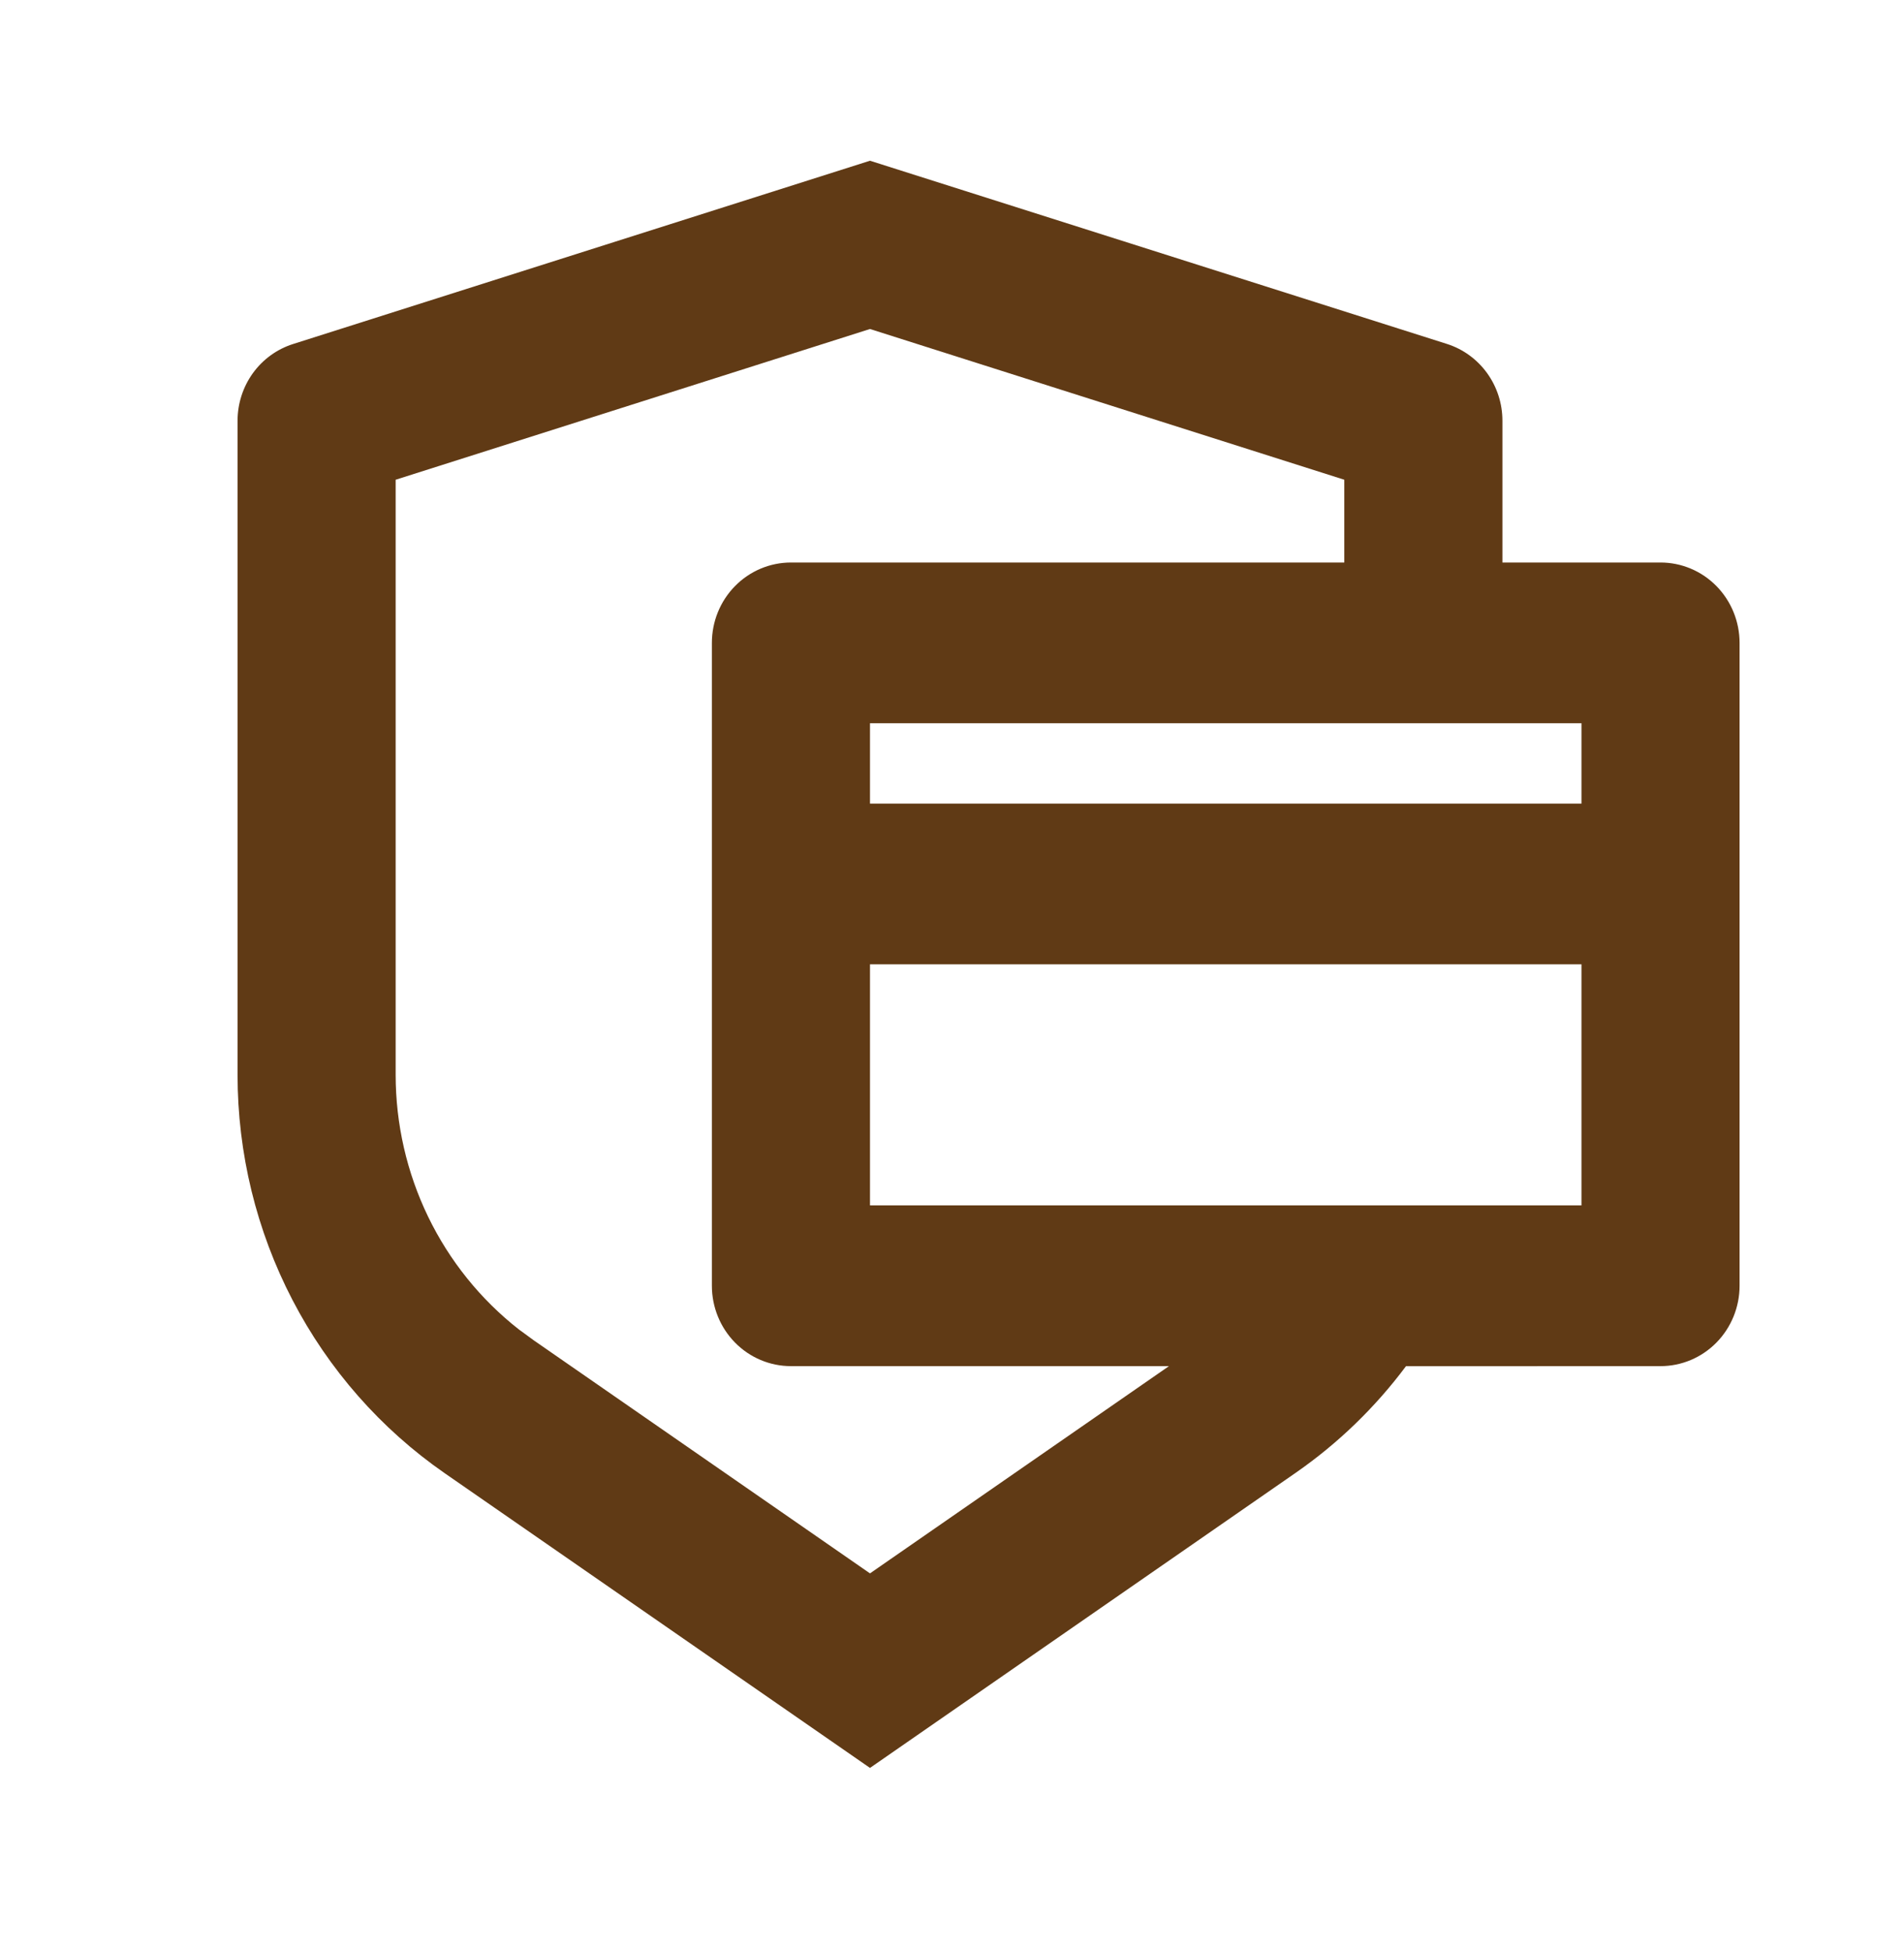 <svg width="81" height="83" viewBox="0 0 81 83" fill="none" xmlns="http://www.w3.org/2000/svg">
<path d="M37.011 6.835L61.555 14.626C62.239 14.843 62.837 15.277 63.262 15.864C63.687 16.451 63.916 17.161 63.916 17.89V23.921H70.642C71.534 23.921 72.389 24.281 73.02 24.922C73.65 25.563 74.005 26.432 74.005 27.339V54.677C74.005 55.584 73.65 56.453 73.02 57.094C72.389 57.735 71.534 58.095 70.642 58.095L59.813 58.098C58.511 59.841 56.93 61.379 55.104 62.643L37.011 75.181L18.917 62.647C16.202 60.765 13.979 58.238 12.444 55.285C10.908 52.333 10.106 49.043 10.106 45.703V17.89C10.107 17.162 10.336 16.453 10.76 15.866C11.185 15.28 11.783 14.847 12.467 14.63L37.011 6.835ZM37.011 13.991L16.832 20.401V45.703C16.832 47.796 17.304 49.86 18.212 51.738C19.121 53.615 20.441 55.256 22.072 56.533L22.708 56.998L37.011 66.908L49.73 58.095H33.648C32.756 58.095 31.9 57.735 31.27 57.094C30.639 56.453 30.285 55.584 30.285 54.677V27.339C30.285 26.432 30.639 25.563 31.27 24.922C31.9 24.281 32.756 23.921 33.648 23.921H57.189V20.401L37.011 13.991ZM37.011 41.008V51.26H67.279V41.008H37.011ZM37.011 34.173H67.279V30.756H37.011V34.173Z" fill="#603A15"/>
</svg>
